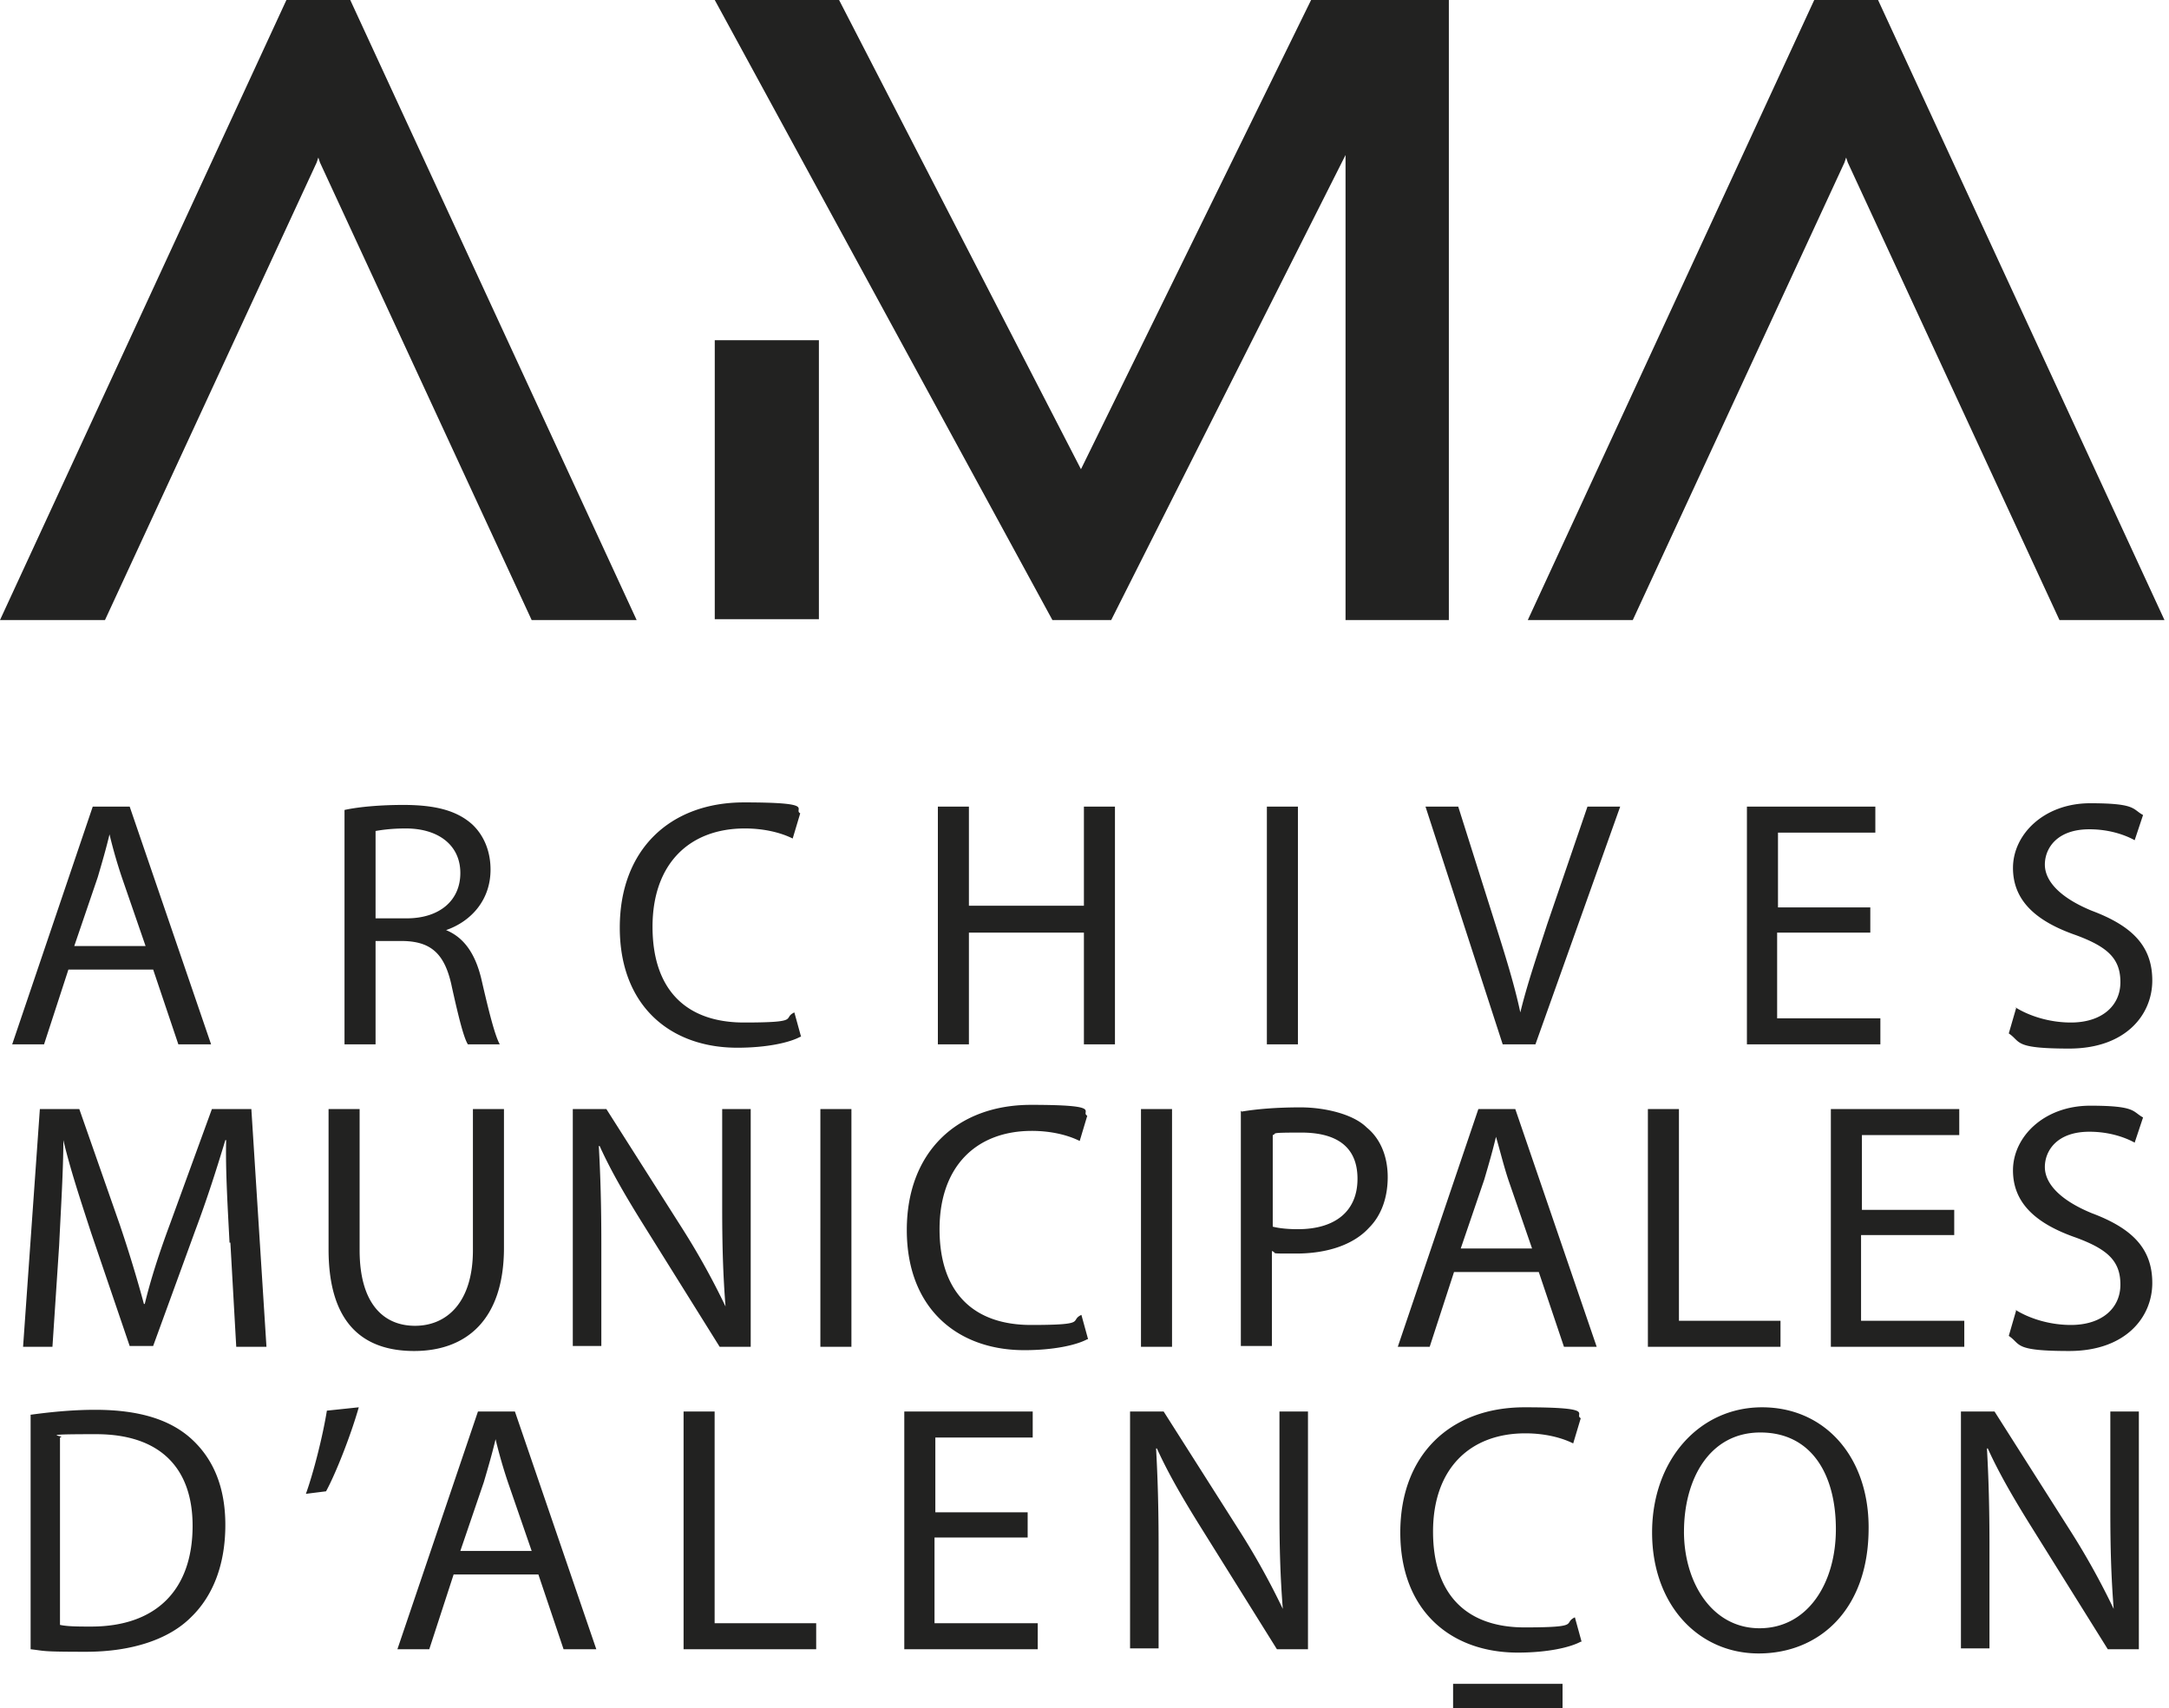 <svg width="146" height="115" viewBox="0 0 146 115" xmlns="http://www.w3.org/2000/svg">
    <g fill="#222221" fill-rule="nonzero">
        <path d="M42.854 41.744h-7.067l-14.247-30.8-.113-.339-.113.339-14.247 30.8H0L19.279 0h4.297l19.278 41.744zM97.525 0v41.744h-6.954V10.436L74.797 41.744H70.84L48.112 0h8.368l16.282 31.59L88.253 0H97.525zM48.112 22.903h7.01v18.784h-7.01V22.903zM145.694 41.744h-7.067l-14.247-30.8-.113-.339-.113.339-14.248 30.8h-7.067L122.12 0h4.296l19.279 41.744z"/>
        <g>
            <path d="M4.604 65.277 2.965 70.31H.82l5.423-16.007h2.486l5.48 16.007h-2.204l-1.695-5.034H4.604zM9.8 63.693l-1.582-4.581a33.613 33.613 0 0 1-.847-2.941c-.226.961-.509 1.923-.791 2.884l-1.582 4.638h4.802zM23.19 54.53c1.017-.226 2.542-.339 3.954-.339 2.203 0 3.616.396 4.633 1.301.79.735 1.242 1.81 1.242 3.054 0 2.093-1.355 3.507-2.994 4.073 1.243.509 1.978 1.64 2.373 3.28.508 2.206.904 3.79 1.243 4.412h-2.147c-.282-.453-.621-1.81-1.073-3.846-.452-2.206-1.356-3.055-3.22-3.111H25.28v6.957h-2.09V54.53zm2.09 7.297h2.09c2.203 0 3.616-1.188 3.616-3.055 0-1.866-1.47-2.997-3.672-2.997-1.017 0-1.695.113-2.034.17V61.826zM53.865 69.802c-.734.396-2.26.735-4.237.735-4.52 0-7.909-2.828-7.909-8.088s3.39-8.428 8.361-8.428c4.972 0 3.277.453 3.785.736l-.508 1.696c-.791-.395-1.92-.678-3.22-.678-3.729 0-6.214 2.375-6.214 6.617s2.26 6.448 6.157 6.448c3.898 0 2.543-.283 3.39-.679l.452 1.64h-.057zM65.22 54.304v6.674h7.74v-6.674h2.09v16.007h-2.09v-7.523h-7.74v7.523h-2.09V54.304zM87.366 54.304v16.007h-2.09V54.304zM101.15 70.31l-5.197-16.006h2.203l2.485 7.862c.678 2.15 1.3 4.129 1.695 5.995.452-1.866 1.13-3.846 1.808-5.938l2.712-7.919h2.203l-5.706 16.007h-2.26.057zM125.837 62.788h-6.214v5.77h6.949v1.753h-8.983V54.304h8.644v1.754h-6.553v5.033h6.214v1.697zM135.667 67.822c.904.566 2.26 1.018 3.729 1.018 2.09 0 3.333-1.131 3.333-2.715 0-1.583-.848-2.375-2.994-3.167-2.6-.905-4.237-2.263-4.237-4.525 0-2.262 2.09-4.355 5.197-4.355s2.825.396 3.559.792l-.565 1.697c-.508-.283-1.582-.736-3.05-.736-2.204 0-2.995 1.301-2.995 2.376 0 1.074.96 2.206 3.164 3.11 2.712 1.019 4.067 2.376 4.067 4.695 0 2.32-1.807 4.582-5.592 4.582-3.785 0-3.22-.453-4.068-1.019l.509-1.753h-.057zM15.45 83.659c-.113-2.206-.282-4.92-.226-6.9h-.056c-.565 1.866-1.187 3.846-2.034 6.108l-2.825 7.749H8.728l-2.6-7.636c-.734-2.262-1.411-4.298-1.863-6.221 0 1.98-.17 4.694-.283 7.07l-.452 6.843H1.553l1.13-16.006h2.655l2.712 7.749a89.545 89.545 0 0 1 1.638 5.373h.056c.396-1.64.96-3.394 1.695-5.373l2.825-7.75h2.655l1.017 16.007h-2.034l-.395-7.013h-.057zM24.207 74.666v9.502c0 3.563 1.581 5.09 3.728 5.09 2.147 0 3.898-1.583 3.898-5.09v-9.502h2.09v9.332c0 4.921-2.598 6.957-6.044 6.957-3.446 0-5.763-1.866-5.763-6.844v-9.445h2.09zM38.556 90.672V74.666h2.26l5.14 8.088a49.814 49.814 0 0 1 2.881 5.203c-.169-2.149-.225-4.128-.225-6.617v-6.674h1.92v16.006h-2.09l-5.084-8.144c-1.13-1.81-2.204-3.62-2.994-5.374h-.057c.113 2.037.17 3.96.17 6.618v6.844h-1.921v.056zM57.311 74.666v16.006h-2.09V74.666zM73.186 90.163c-.734.396-2.26.736-4.237.736-4.52 0-7.91-2.828-7.91-8.089 0-5.26 3.39-8.427 8.362-8.427 4.971 0 3.276.453 3.785.735l-.509 1.697c-.79-.396-1.92-.679-3.22-.679-3.728 0-6.214 2.376-6.214 6.618 0 4.242 2.26 6.448 6.158 6.448 3.898 0 2.542-.283 3.39-.679l.451 1.64h-.056zM78.892 74.666v16.006h-2.09V74.666zM83.58 74.836c1.017-.17 2.317-.283 3.955-.283s3.56.452 4.463 1.357c.904.735 1.412 1.923 1.412 3.337 0 1.414-.452 2.602-1.242 3.394-1.074 1.188-2.882 1.753-4.915 1.753-2.034 0-1.187 0-1.639-.17v6.392h-2.09V74.779l.057.057zm2.09 7.748c.453.113 1.018.17 1.696.17 2.485 0 4.01-1.188 4.01-3.394 0-2.206-1.468-3.11-3.784-3.11-2.317 0-1.582.056-1.921.17v6.22-.056zM97.873 85.638l-1.638 5.034h-2.147l5.424-16.006h2.485l5.48 16.006h-2.203l-1.695-5.034h-5.706zm5.254-1.583-1.582-4.582c-.339-1.018-.565-1.98-.847-2.94-.226.96-.508 1.922-.79 2.884l-1.583 4.638h4.802zM110.923 74.666h2.09v14.253h6.836v1.753h-8.926V74.666zM131.487 83.15h-6.215v5.769h6.949v1.753h-8.982V74.666h8.643v1.753h-6.553v5.034h6.214v1.697zM135.667 88.184c.904.565 2.26 1.018 3.729 1.018 2.09 0 3.333-1.131 3.333-2.715 0-1.584-.848-2.376-2.994-3.167-2.6-.905-4.237-2.263-4.237-4.525 0-2.263 2.09-4.355 5.197-4.355s2.825.396 3.559.791l-.565 1.697c-.508-.283-1.582-.735-3.05-.735-2.204 0-2.995 1.3-2.995 2.375s.96 2.206 3.164 3.111c2.712 1.018 4.067 2.376 4.067 4.695 0 2.319-1.807 4.581-5.592 4.581-3.785 0-3.22-.452-4.068-1.018l.509-1.753h-.057zM2.005 95.254c1.243-.17 2.768-.34 4.406-.34 2.994 0 5.085.68 6.497 1.98 1.412 1.3 2.26 3.167 2.26 5.77 0 2.6-.791 4.75-2.317 6.22-1.468 1.471-3.954 2.32-7.061 2.32-3.107 0-2.712-.057-3.729-.17v-15.78h-.056zm2.034 14.14c.508.113 1.299.113 2.09.113 4.406 0 6.835-2.489 6.835-6.787 0-3.79-2.09-6.165-6.496-6.165-4.407 0-1.864.113-2.43.226v12.613zM24.15 94.745c-.565 1.98-1.582 4.524-2.203 5.656l-1.356.17c.508-1.415 1.13-3.847 1.412-5.6l2.147-.226zM30.534 106l-1.639 5.034H26.75l5.423-16.007h2.486l5.48 16.007h-2.204L36.24 106h-5.706zm5.254-1.584-1.582-4.58a33.613 33.613 0 0 1-.848-2.942c-.226.961-.508 1.923-.79 2.885l-1.582 4.637h4.802zM46.013 95.027h2.09v14.254h6.836v1.753h-8.926V95.027zM69.118 103.511h-6.214v5.77h6.949v1.753H60.87V95.027h8.644v1.754H62.96v5.034h6.214v1.696zM76.067 111.034V95.027h2.26l5.14 8.089a49.814 49.814 0 0 1 2.882 5.203c-.17-2.15-.226-4.129-.226-6.617v-6.675h1.92v16.007h-2.09l-5.084-8.145c-1.13-1.81-2.203-3.62-2.994-5.373h-.057c.113 2.036.17 3.96.17 6.618v6.843h-1.92v.057zM106.404 110.525c-.735.396-2.26.735-4.237.735-4.52 0-7.91-2.828-7.91-8.088s3.39-8.427 8.362-8.427c4.971 0 3.276.452 3.785.735l-.509 1.697c-.79-.396-1.92-.679-3.22-.679-3.728 0-6.214 2.376-6.214 6.618 0 4.242 2.26 6.447 6.158 6.447 3.898 0 2.542-.282 3.39-.678l.451 1.64h-.056zM125.78 102.89c0 5.486-3.332 8.427-7.4 8.427-4.067 0-7.174-3.28-7.174-8.145 0-4.864 3.163-8.427 7.4-8.427s7.175 3.337 7.175 8.088v.056zm-12.428.226c0 3.393 1.865 6.504 5.085 6.504 3.22 0 5.14-2.998 5.14-6.674 0-3.677-1.638-6.505-5.084-6.505-3.446 0-5.14 3.168-5.14 6.675zM131.995 111.034V95.027h2.26l5.14 8.089a49.815 49.815 0 0 1 2.882 5.203c-.17-2.15-.226-4.129-.226-6.617v-6.675h1.92v16.007h-2.09l-5.084-8.145c-1.13-1.81-2.203-3.62-2.994-5.373h-.057c.113 2.036.17 3.96.17 6.618v6.843h-1.92v.057z"/>
        </g>
        <path d="M105.178 113.363V115h-7.367v-1.637z"/>
    </g>
</svg>
